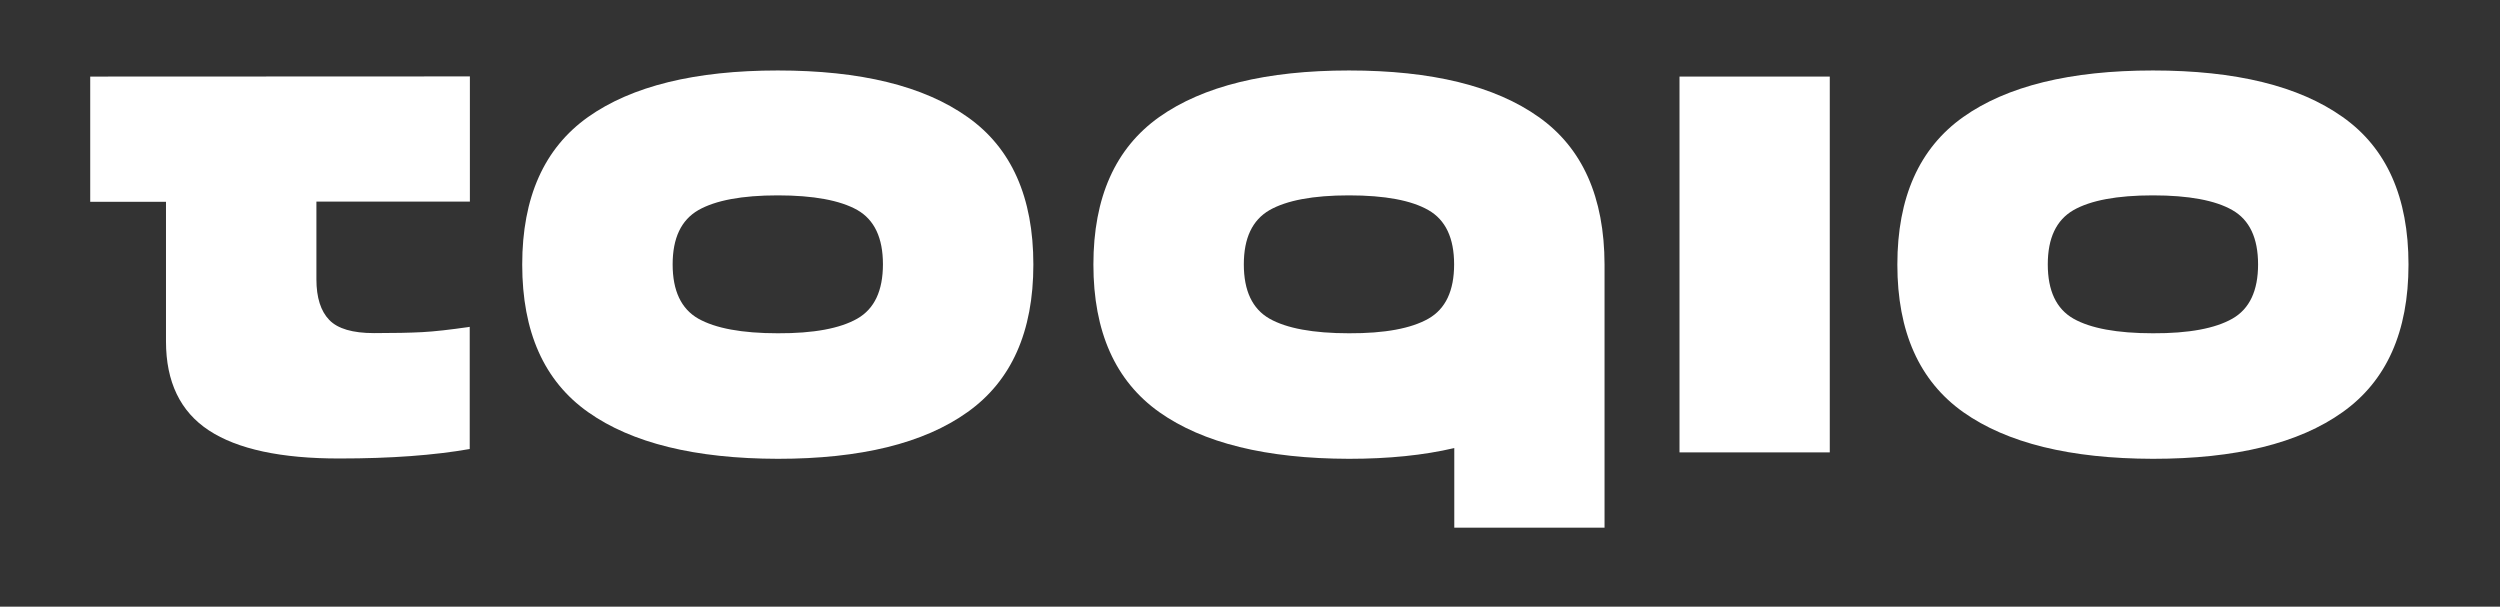 <?xml version="1.0" encoding="utf-8"?>
<!-- Generator: Adobe Illustrator 25.2.3, SVG Export Plug-In . SVG Version: 6.00 Build 0)  -->
<svg version="1.1" id="Capa_1" xmlns="http://www.w3.org/2000/svg" xmlns:xlink="http://www.w3.org/1999/xlink" x="0px" y="0px"
	 viewBox="0 0 1557.3 377.9" style="enable-background:new 0 0 1557.3 377.9;" xml:space="preserve">
<rect x="0" y="0" width="1557.3" height="377.9" fill="#333333" stroke="none"/>
<style type="text/css">
	.st0{fill:#FFFFFF;}
</style>
<path class="st0" d="M56.2,47.7v78h47.2v87c0,25.2,8.9,43.7,26.7,55.4s45.1,17.6,81.7,17.5c31.7,0,58.6-2,80.8-5.9v-76.1
	c-12.2,1.8-22.1,2.9-29.6,3.3c-7.5,0.4-17.5,0.6-30,0.6c-13.3,0-22.6-2.7-27.9-8.2c-5.3-5.5-8-13.9-8-25.3v-48.4h95.6v-78L56.2,47.7
	z"/>
<path class="st0" d="M602.7,72.9c-27.3-19.4-66.7-29-118.2-29c-51.5,0-90.9,9.7-118.2,29c-27.3,19.4-41,50-41,91.9
	c0,41.9,13.6,72.5,41,91.9c27.3,19.3,66.7,29,118.2,29.1c51.5,0,90.9-9.6,118.2-29.1c27.3-19.4,41-50,41-91.9S630.1,92.2,602.7,72.9
	z M534,198.5c-10.7,6.1-27.2,9.2-49.5,9.1c-22.4,0-38.8-3.1-49.5-9.1c-10.7-6.1-16-17.4-16-33.8c0-16.4,5.3-27.6,16-33.8
	c10.7-6.1,27.2-9.2,49.5-9.2c22.3,0,38.8,3.1,49.5,9.1c10.7,6.1,16,17.4,16,33.8C550,181.1,544.7,192.4,534,198.5z"/>
<path class="st0" d="M958.5,72.9c-27.3-19.4-66.7-29-118.2-29c-51.5,0-90.9,9.7-118.2,29c-27.3,19.4-41,50-41,91.9
	c0,41.9,13.7,72.5,41,91.9c27.3,19.3,66.7,29,118.2,29.1c24.6,0,46.5-2.2,65.6-6.7v49.6h93.6V164.7
	C999.4,122.9,985.8,92.2,958.5,72.9z M889.8,198.5c-10.7,6.1-27.2,9.2-49.5,9.1c-22.4,0-38.9-3.1-49.5-9.1
	c-10.7-6.1-16-17.4-16-33.8c0-16.4,5.3-27.6,16-33.8c10.7-6.1,27.2-9.2,49.5-9.2c22.4,0,38.9,3.1,49.5,9.2c10.7,6.1,16,17.4,16,33.8
	C905.8,181.1,900.5,192.4,889.8,198.5z"/>
<rect x="1046.2" y="47.7" class="st0" width="93.6" height="234.1"/>
<path class="st0" d="M1459.3,72.9c-27.3-19.4-66.7-29-118.2-29c-51.5,0-90.9,9.7-118.2,29c-27.3,19.4-41,50-41,91.9
	s13.7,72.5,41,91.9c27.3,19.3,66.7,29,118.2,29.1c51.5,0,90.9-9.6,118.2-29.1c27.3-19.4,41-50,41-91.9S1486.7,92.2,1459.3,72.9z
	 M1390.6,198.5c-10.7,6.1-27.2,9.2-49.5,9.1c-22.4,0-38.9-3.1-49.5-9.1c-10.7-6.1-16-17.4-16-33.8c0-16.4,5.3-27.6,16-33.8
	c10.7-6.1,27.2-9.2,49.5-9.2c22.3,0,38.9,3.1,49.5,9.2c10.7,6.1,16,17.4,16,33.8C1406.6,181.1,1401.3,192.4,1390.6,198.5z"/>
</svg>
